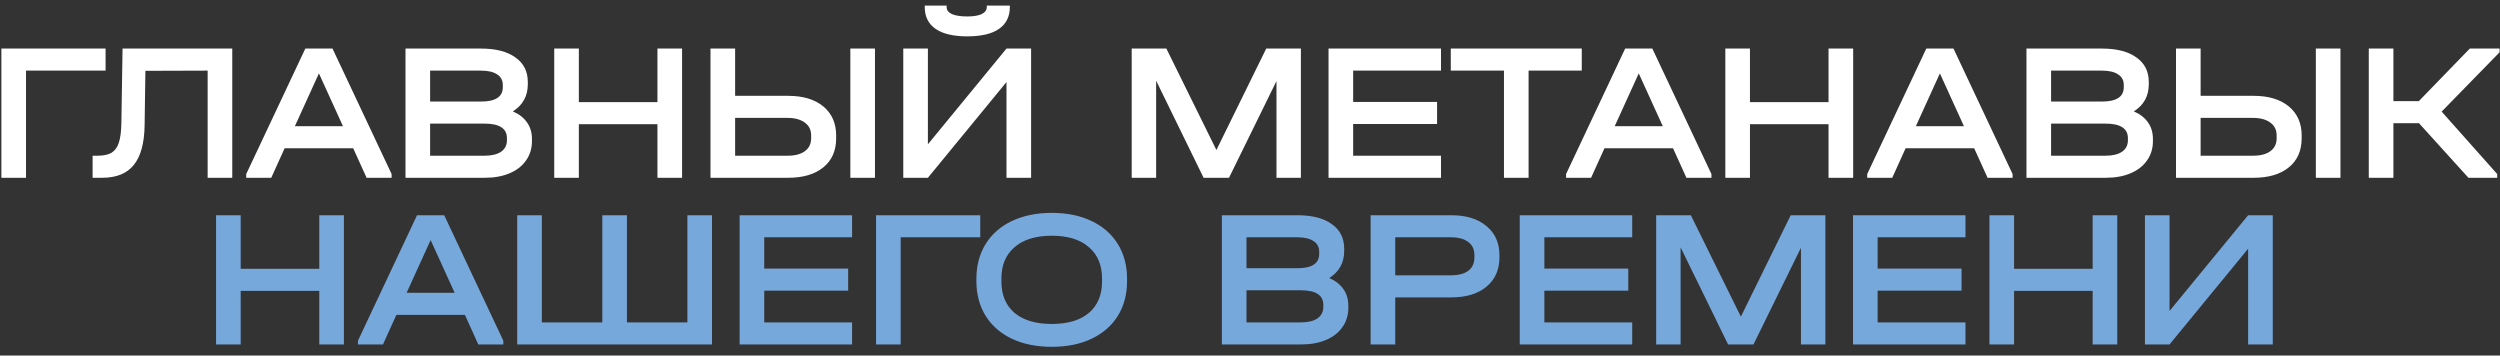 <?xml version="1.0" encoding="UTF-8"?> <svg xmlns="http://www.w3.org/2000/svg" width="225" height="32" viewBox="0 0 225 32" fill="none"><rect x="0" y="0" width="225" height="32" fill="#333333" stroke="none"/><path d="M9.503 4.371V6.356H2.341V16H0.125V4.371H9.503ZM20.904 16H18.688V6.356L13.086 6.374L13.015 11.267C12.992 12.886 12.666 14.079 12.04 14.848C11.426 15.616 10.474 16 9.186 16H8.335V14.014H8.778C9.31 14.014 9.73 13.926 10.037 13.749C10.344 13.559 10.563 13.258 10.693 12.845C10.835 12.419 10.912 11.834 10.923 11.089L11.03 4.371H20.904V16ZM35.244 15.663V16H32.993L31.787 13.341H25.618L24.413 16H22.161V15.663L27.48 4.371H29.926L35.244 15.663ZM30.866 11.355L28.703 6.605L26.54 11.355H30.866ZM46.156 10.026C46.711 10.262 47.137 10.593 47.432 11.019C47.728 11.432 47.875 11.929 47.875 12.508V12.703C47.875 13.364 47.698 13.944 47.344 14.44C47.001 14.936 46.51 15.32 45.872 15.592C45.234 15.864 44.489 16 43.639 16H36.495V4.371H43.284C44.62 4.371 45.654 4.637 46.386 5.169C47.131 5.689 47.503 6.427 47.503 7.385V7.58C47.503 8.643 47.054 9.459 46.156 10.026ZM38.71 6.356V9.14H43.266C43.94 9.14 44.436 9.033 44.755 8.82C45.086 8.608 45.252 8.283 45.252 7.845V7.65C45.252 7.225 45.08 6.906 44.738 6.693C44.407 6.469 43.922 6.356 43.284 6.356H38.71ZM45.624 12.437C45.624 11.999 45.459 11.675 45.128 11.462C44.797 11.237 44.289 11.125 43.603 11.125H38.71V14.014H43.603C44.241 14.014 44.738 13.896 45.092 13.66C45.447 13.412 45.624 13.069 45.624 12.632V12.437ZM52.097 4.371V9.193H59.17V4.371H61.386V16H59.17V11.178H52.097V16H49.881V4.371H52.097ZM66.161 4.371V8.625H70.93C72.277 8.625 73.335 8.945 74.103 9.583C74.871 10.221 75.255 11.095 75.255 12.206V12.437C75.255 13.559 74.871 14.434 74.103 15.06C73.335 15.687 72.277 16 70.93 16H63.945V4.371H66.161ZM78.747 4.371V16H76.531V4.371H78.747ZM70.876 14.014C71.55 14.014 72.07 13.879 72.436 13.607C72.815 13.335 73.004 12.945 73.004 12.437V12.206C73.004 11.698 72.815 11.308 72.436 11.036C72.058 10.753 71.538 10.611 70.876 10.611H66.161V14.014H70.876ZM83.511 4.371V12.986L90.584 4.371H92.8V16H90.584V7.385L83.511 16H81.295V4.371H83.511ZM87.056 3.272C85.803 3.272 84.852 3.047 84.202 2.598C83.552 2.149 83.227 1.493 83.227 0.63V0.506H85.195V0.63C85.195 0.902 85.354 1.115 85.673 1.269C86.004 1.41 86.465 1.481 87.056 1.481C87.612 1.481 88.043 1.41 88.35 1.269C88.657 1.115 88.811 0.902 88.811 0.63V0.506H90.885V0.63C90.885 1.493 90.56 2.149 89.91 2.598C89.272 3.047 88.321 3.272 87.056 3.272ZM117.081 16H114.883V7.296L110.611 16H108.324L104.052 7.26V16H101.853V4.371H104.973L109.476 13.501L113.961 4.371H117.081V16ZM129.691 4.371V6.356H121.784V9.175H129.336V11.161H121.784V14.014H129.691V16H119.568V4.371H129.691ZM130.571 6.356V4.371H142.359V6.356H137.573V16H135.357V6.356H130.571ZM154.029 15.663V16H151.778L150.573 13.341H144.403L143.198 16H140.947V15.663L146.265 4.371H148.711L154.029 15.663ZM149.651 11.355L147.488 6.605L145.325 11.355H149.651ZM157.496 4.371V9.193H164.569V4.371H166.785V16H164.569V11.178H157.496V16H155.28V4.371H157.496ZM181.132 15.663V16H178.881L177.675 13.341H171.506L170.301 16H168.049V15.663L173.367 4.371H175.814L181.132 15.663ZM176.753 11.355L174.591 6.605L172.428 11.355H176.753ZM192.044 10.026C192.599 10.262 193.025 10.593 193.32 11.019C193.616 11.432 193.763 11.929 193.763 12.508V12.703C193.763 13.364 193.586 13.944 193.231 14.44C192.889 14.936 192.398 15.32 191.76 15.592C191.122 15.864 190.377 16 189.526 16H182.382V4.371H189.172C190.507 4.371 191.541 4.637 192.274 5.169C193.019 5.689 193.391 6.427 193.391 7.385V7.58C193.391 8.643 192.942 9.459 192.044 10.026ZM184.598 6.356V9.14H189.154C189.828 9.14 190.324 9.033 190.643 8.82C190.974 8.608 191.14 8.283 191.14 7.845V7.65C191.14 7.225 190.968 6.906 190.626 6.693C190.295 6.469 189.81 6.356 189.172 6.356H184.598ZM191.512 12.437C191.512 11.999 191.346 11.675 191.016 11.462C190.685 11.237 190.176 11.125 189.491 11.125H184.598V14.014H189.491C190.129 14.014 190.626 13.896 190.98 13.66C191.335 13.412 191.512 13.069 191.512 12.632V12.437ZM198.056 4.371V8.625H202.825C204.172 8.625 205.23 8.945 205.998 9.583C206.766 10.221 207.15 11.095 207.15 12.206V12.437C207.15 13.559 206.766 14.434 205.998 15.06C205.23 15.687 204.172 16 202.825 16H195.84V4.371H198.056ZM210.642 4.371V16H208.426V4.371H210.642ZM202.771 14.014C203.445 14.014 203.965 13.879 204.331 13.607C204.71 13.335 204.899 12.945 204.899 12.437V12.206C204.899 11.698 204.71 11.308 204.331 11.036C203.953 10.753 203.433 10.611 202.771 10.611H198.056V14.014H202.771ZM224.961 4.708L219.749 10.044L224.748 15.663V16H222.16L217.71 11.089H215.406V16H213.19V4.371H215.406V9.104H217.692L222.284 4.371H224.961V4.708Z" fill="white"></path><path d="M21.662 19.371V24.193H28.735V19.371H30.951V31H28.735V26.178H21.662V31H19.446V19.371H21.662ZM45.298 30.663V31H43.047L41.842 28.341H35.673L34.467 31H32.216V30.663L37.534 19.371H39.98L45.298 30.663ZM40.92 26.355L38.757 21.605L36.594 26.355H40.92ZM48.765 19.371V29.015H54.207V19.371H56.423V29.015H61.865V19.371H64.081V31H46.549V19.371H48.765ZM76.688 19.371V21.356H68.782V24.175H76.334V26.16H68.782V29.015H76.688V31H66.566V19.371H76.688ZM88.223 19.371V21.356H81.061V31H78.845V19.371H88.223ZM94.664 31.213C93.293 31.213 92.094 30.971 91.066 30.486C90.049 30.001 89.263 29.316 88.708 28.43C88.152 27.531 87.875 26.485 87.875 25.292V25.097C87.875 23.903 88.152 22.857 88.708 21.959C89.263 21.061 90.055 20.369 91.083 19.885C92.111 19.401 93.305 19.158 94.664 19.158C96.023 19.158 97.211 19.401 98.227 19.885C99.255 20.369 100.047 21.061 100.603 21.959C101.158 22.857 101.436 23.903 101.436 25.097V25.292C101.436 26.485 101.158 27.531 100.603 28.43C100.047 29.316 99.261 30.001 98.245 30.486C97.229 30.971 96.035 31.213 94.664 31.213ZM94.664 29.156C96.106 29.156 97.217 28.826 97.997 28.164C98.789 27.49 99.185 26.544 99.185 25.327V25.079C99.185 23.862 98.789 22.916 97.997 22.243C97.217 21.557 96.106 21.215 94.664 21.215C93.222 21.215 92.106 21.557 91.314 22.243C90.522 22.916 90.126 23.862 90.126 25.079V25.327C90.126 26.544 90.522 27.49 91.314 28.164C92.106 28.826 93.222 29.156 94.664 29.156ZM119.63 25.026C120.186 25.262 120.611 25.593 120.907 26.019C121.202 26.432 121.35 26.929 121.35 27.508V27.703C121.35 28.364 121.172 28.944 120.818 29.44C120.475 29.936 119.985 30.32 119.347 30.592C118.708 30.864 117.964 31 117.113 31H109.969V19.371H116.758C118.094 19.371 119.128 19.637 119.861 20.169C120.605 20.689 120.977 21.427 120.977 22.384V22.579C120.977 23.643 120.528 24.459 119.63 25.026ZM112.185 21.356V24.14H116.741C117.414 24.14 117.911 24.033 118.23 23.82C118.561 23.608 118.726 23.283 118.726 22.846V22.651C118.726 22.225 118.555 21.906 118.212 21.693C117.881 21.469 117.397 21.356 116.758 21.356H112.185ZM119.098 27.437C119.098 27 118.933 26.674 118.602 26.462C118.271 26.237 117.763 26.125 117.077 26.125H112.185V29.015H117.077C117.716 29.015 118.212 28.896 118.567 28.66C118.921 28.412 119.098 28.069 119.098 27.632V27.437ZM130.624 19.371C131.959 19.371 133.011 19.696 133.779 20.346C134.559 20.984 134.949 21.859 134.949 22.97V23.165C134.949 24.276 134.559 25.156 133.779 25.806C133.011 26.444 131.959 26.763 130.624 26.763H125.572V31H123.356V19.371H130.624ZM130.571 24.778C131.256 24.778 131.782 24.642 132.148 24.37C132.515 24.086 132.698 23.684 132.698 23.165V22.97C132.698 22.45 132.515 22.054 132.148 21.782C131.782 21.498 131.256 21.356 130.571 21.356H125.572V24.778H130.571ZM146.899 19.371V21.356H138.993V24.175H146.545V26.16H138.993V29.015H146.899V31H136.777V19.371H146.899ZM164.284 31H162.086V22.296L157.813 31H155.527L151.254 22.261V31H149.056V19.371H152.176L156.679 28.5L161.164 19.371H164.284V31ZM176.893 19.371V21.356H168.987V24.175H176.539V26.16H168.987V29.015H176.893V31H166.771V19.371H176.893ZM181.266 19.371V24.193H188.339V19.371H190.555V31H188.339V26.178H181.266V31H179.05V19.371H181.266ZM195.258 19.371V27.986L202.332 19.371H204.548V31H202.332V22.384L195.258 31H193.043V19.371H195.258Z" fill="#77A8DB"></path></svg> 